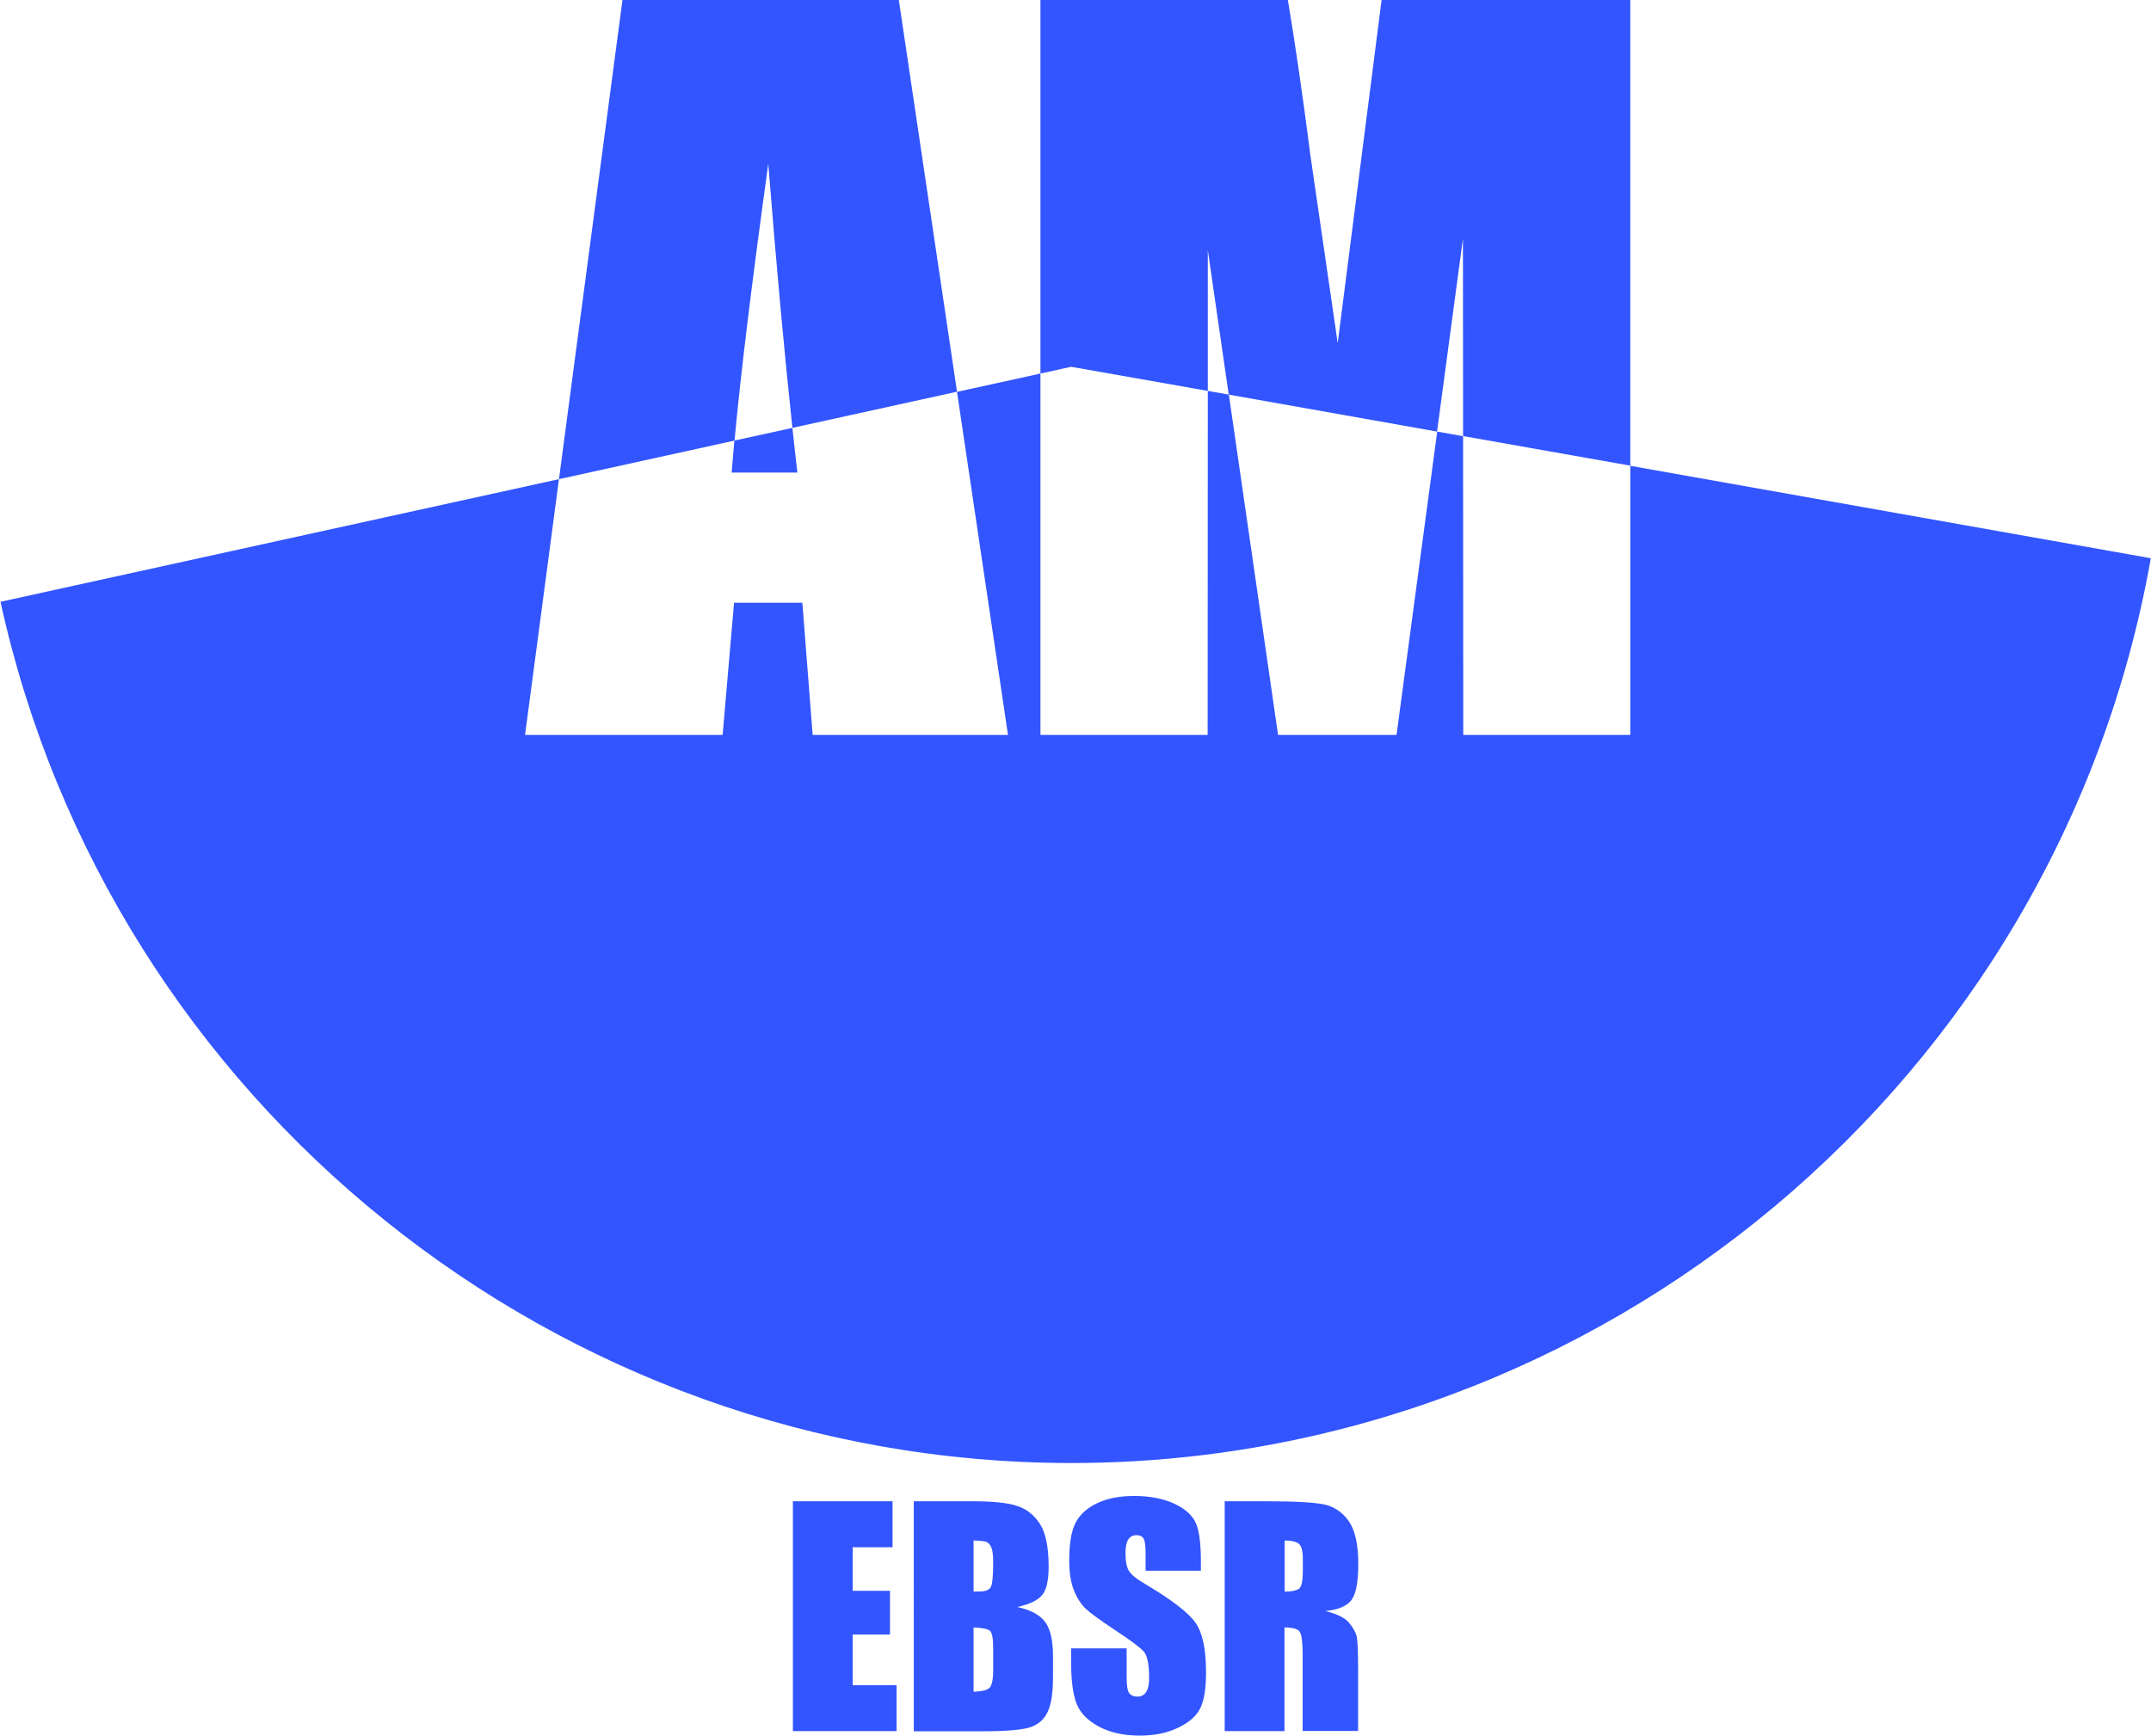 <?xml version="1.0" encoding="utf-8"?>
<!-- Generator: Adobe Illustrator 25.2.3, SVG Export Plug-In . SVG Version: 6.00 Build 0)  -->
<svg version="1.1" id="Layer_1" xmlns="http://www.w3.org/2000/svg" xmlns:xlink="http://www.w3.org/1999/xlink" x="0px" y="0px"
	 viewBox="0 0 1338 1080" style="enable-background:new 0 0 1338 1080;" xml:space="preserve">
<style type="text/css">
	.st0{fill:#3355FF;}
</style>
<g>
	<path class="st0" d="M493.2,934h62v28.6h-24.8v27.1h23.2v27.2h-23.2v31.5h27.3v28.6h-64.5V934z"/>
	<path class="st0" d="M568.4,934h37.1c11.7,0,20.6,0.9,26.6,2.7c6,1.8,10.9,5.5,14.6,11.1c3.7,5.6,5.6,14.5,5.6,26.9
		c0,8.4-1.3,14.2-3.9,17.5c-2.6,3.3-7.8,5.8-15.5,7.6c8.6,1.9,14.4,5.2,17.5,9.7c3.1,4.5,4.6,11.4,4.6,20.7v13.3
		c0,9.7-1.1,16.8-3.3,21.5c-2.2,4.7-5.7,7.8-10.6,9.5c-4.8,1.7-14.7,2.6-29.7,2.6h-43V934z M605.6,958.4v31.8
		c1.6-0.1,2.8-0.1,3.7-0.1c3.7,0,6-0.9,7-2.7c1-1.8,1.5-6.9,1.5-15.4c0-4.5-0.4-7.6-1.2-9.4s-1.9-2.9-3.2-3.4
		C612,958.8,609.4,958.5,605.6,958.4z M605.6,1012.5v40c5.2-0.2,8.6-1,10-2.5c1.4-1.5,2.2-5.1,2.2-10.9v-13.3
		c0-6.1-0.6-9.8-1.9-11.1C614.5,1013.4,611.1,1012.7,605.6,1012.5z"/>
	<path class="st0" d="M747.1,977.2h-34.5v-10.6c0-4.9-0.4-8.1-1.3-9.5c-0.9-1.4-2.4-2-4.4-2c-2.2,0-3.9,0.9-5.1,2.7
		c-1.1,1.8-1.7,4.6-1.7,8.3c0,4.8,0.6,8.4,1.9,10.8c1.2,2.4,4.7,5.3,10.5,8.7c16.6,9.8,27,17.9,31.3,24.2s6.4,16.5,6.4,30.5
		c0,10.2-1.2,17.7-3.6,22.5c-2.4,4.8-7,8.9-13.8,12.1c-6.8,3.3-14.8,4.9-23.9,4.9c-10,0-18.5-1.9-25.5-5.7
		c-7-3.8-11.6-8.6-13.8-14.4c-2.2-5.8-3.3-14.1-3.3-24.8v-9.4h34.5v17.4c0,5.4,0.5,8.8,1.5,10.3c1,1.5,2.7,2.3,5.2,2.3
		c2.5,0,4.3-1,5.5-2.9c1.2-1.9,1.8-4.8,1.8-8.7c0-8.4-1.1-13.9-3.4-16.5c-2.4-2.6-8.2-6.9-17.4-13c-9.2-6.1-15.4-10.6-18.4-13.3
		c-3-2.8-5.5-6.6-7.5-11.5c-2-4.9-3-11.1-3-18.7c0-11,1.4-19,4.2-24c2.8-5.1,7.3-9,13.6-11.9c6.2-2.9,13.8-4.3,22.6-4.3
		c9.7,0,17.9,1.6,24.7,4.7c6.8,3.1,11.3,7.1,13.5,11.8c2.2,4.7,3.3,12.8,3.3,24.2V977.2z"/>
	<path class="st0" d="M761.9,934h26.3c17.6,0,29.4,0.7,35.6,2c6.2,1.4,11.3,4.8,15.2,10.4c3.9,5.6,5.9,14.4,5.9,26.6
		c0,11.1-1.4,18.6-4.2,22.4c-2.8,3.8-8.2,6.1-16.3,6.9c7.4,1.8,12.3,4.3,14.8,7.3c2.5,3.1,4.1,5.9,4.7,8.4c0.6,2.6,0.9,9.6,0.9,21.2
		v37.7h-34.5v-47.5c0-7.7-0.6-12.4-1.8-14.2c-1.2-1.8-4.4-2.7-9.5-2.7v64.5h-37.2V934z M799.1,958.4v31.8c4.2,0,7.1-0.6,8.8-1.7
		c1.7-1.1,2.5-4.9,2.5-11.2v-7.9c0-4.5-0.8-7.5-2.4-8.9C806.3,959.1,803.4,958.4,799.1,958.4z"/>
</g>
<g>
	<path class="st0" d="M1014.1,289.8v167.4H910.2l-0.1-185.8l-16.1-2.9l-25.3,188.7h-73.7l-30.6-211.7l-13.1-2.3l-0.1,214H647.2
		V232.4l-51.9,11.4L627,457.2H505.5l-6.4-82.2h-42.5l-7.1,82.2H326.6l21.1-159.1L0.3,374.4c68.4,311.7,347,535.8,666.1,535.8
		c329.4,0,614-238.6,671.5-562.9L1014.1,289.8z"/>
	<path class="st0" d="M455.1,294H496c-1-8.9-2.1-18.2-3.1-27.8l-36.1,7.9C456.2,281.3,455.6,287.9,455.1,294z"/>
	<path class="st0" d="M477.9,101.9c5,63.2,10,117.9,15,164.3l102.4-22.5L559.1,0H387.2l-39.5,298.1l109.2-24
		C460.6,233.8,467.6,176.4,477.9,101.9z"/>
	<path class="st0" d="M751.3,243.2l0-87.6l13,89.9l129.6,23l16.1-120l0.1,122.8l104,18.4V0H859.4l-27.3,213.5L815.2,97.2
		c-4.8-37.3-9.5-69.7-14.1-97.2H647.2v232.4l19.1-4.2L751.3,243.2z"/>
</g>
</svg>
